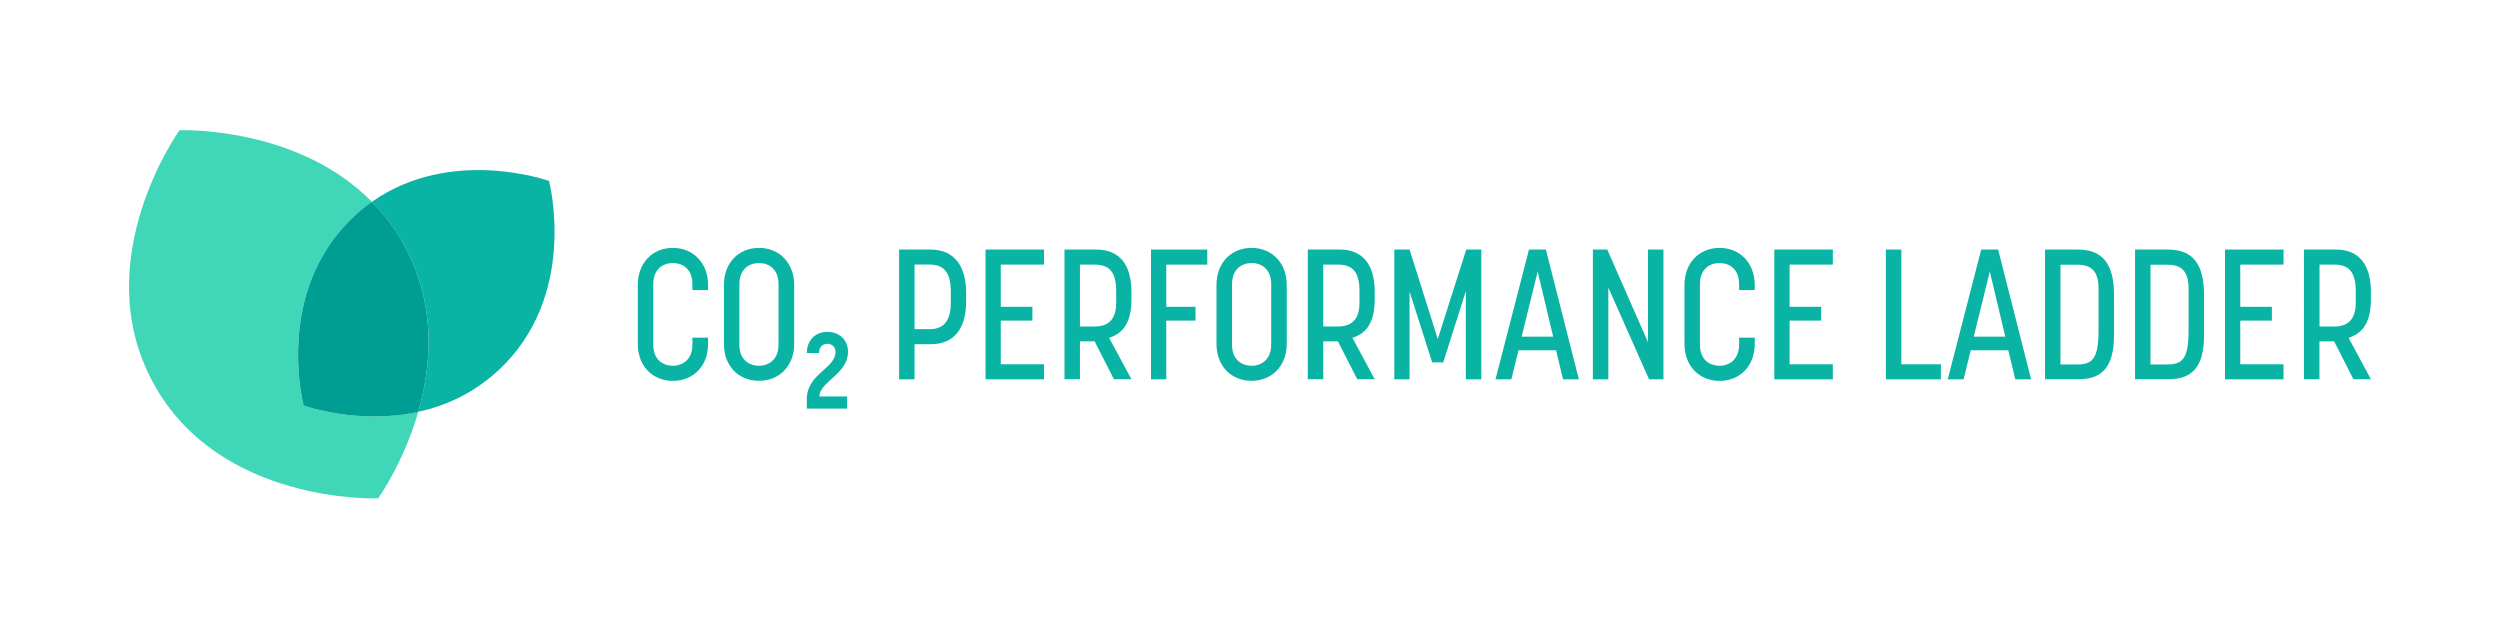 <?xml version="1.0" encoding="utf-8"?>
<!-- Generator: Adobe Illustrator 25.3.1, SVG Export Plug-In . SVG Version: 6.00 Build 0)  -->
<svg version="1.1" id="Layer_2" xmlns="http://www.w3.org/2000/svg" xmlns:xlink="http://www.w3.org/1999/xlink" x="0px" y="0px"
	 viewBox="0 0 2554.5 642" style="enable-background:new 0 0 2554.5 642;" xml:space="preserve">
<style type="text/css">
	.st0{fill:#40D6B8;}
	.st1{fill:#0AB4A5;}
	.st2{fill:#009D93;}
</style>
<g>
	<g>
		<path class="st0" d="M310.2,414.4c0,0-31-117.8,52.6-194.3c5.6-5.1,11.4-9.7,17.2-13.9c-76.7-78-196.6-73.1-196.6-73.1
			s-94.9,132.1-27.2,257.5C223.8,516,386.4,509.2,386.4,509.2s25.9-36.1,41-88.4C365.5,434.3,310.2,414.4,310.2,414.4z"/>
		<path class="st1" d="M561,184.9c0,0-99.7-35.9-181,21.3c12.6,12.8,24,27.9,33.6,45.5c32.3,59.9,27.5,121.3,13.7,169.1
			c27.2-5.9,55.6-18.3,81.1-41.6C592.1,302.7,561,184.9,561,184.9z"/>
		<path class="st2" d="M413.6,251.7c-9.5-17.7-21-32.7-33.6-45.5c-5.9,4.1-11.6,8.7-17.2,13.9c-83.6,76.5-52.6,194.3-52.6,194.3
			s55.3,19.9,117.1,6.5C441.1,373,445.9,311.6,413.6,251.7z"/>
	</g>
</g>
<g>
	<g>
		<g>
			<g>
				<g>
					<g>
						<g>
							<path class="st1" d="M651.7,351.5v-60.4c0-22.2,14.7-37.8,35.9-37.8c20.9,0,35.9,15.6,35.9,37.8v5.3h-16v-6
								c0-14.5-8.8-21.6-19.9-21.6c-10.7,0-20.1,6.6-20.1,21.6v61.7c0,14.5,8.8,21.6,20.1,21.6c10.3,0,19.9-6.6,19.9-21.6v-7.1h16
								v6.6c0,22.2-15,37.6-35.9,37.6C666.4,389.1,651.7,373.7,651.7,351.5z"/>
							<path class="st1" d="M739.7,351.5v-60.4c0-22.2,14.7-37.8,35.9-37.8c20.9,0,35.9,15.6,35.9,37.8v60.4
								c0,22.2-15,37.6-35.9,37.6C754.3,389.1,739.7,373.7,739.7,351.5z M795.5,352.1v-61.7c0-14.5-8.8-21.6-19.9-21.6
								c-10.7,0-20.1,6.6-20.1,21.6v61.7c0,14.5,8.8,21.6,20.1,21.6C785.9,373.7,795.5,367.1,795.5,352.1z"/>
							<path class="st1" d="M824.3,408.2c0-26.2,29.4-31.6,29.4-48.6c0-5.6-4.1-8.3-8.4-8.3c-4.5,0-8.4,3.2-8.4,9.4h-12.5
								c0-13,8.8-21.6,20.9-21.6c12.4,0,21.2,8.2,21.2,20.4c0,22.6-29,30.6-29.3,45.6h28.4v12.4h-41.2V408.2z"/>
						</g>
					</g>
				</g>
			</g>
		</g>
	</g>
	<g>
		<path class="st1" d="M918.7,255h32.2c23.5,0,36.3,16,36.3,44.4v8.5c0,28.6-12.8,43.8-36.3,43.8h-16.4v35.9h-15.8V255z
			 M949.5,336.4c13.9,0,22-7.5,22-27.1v-11.7c0-20.9-8.5-27.3-22-27.3h-15v66H949.5z"/>
		<path class="st1" d="M1007,255h59.8v15.4h-44.2v43.1h32.3v14.1h-32.3v44.6h44.2v15.4H1007V255z"/>
		<path class="st1" d="M1087.7,255h32.7c23.5,0,35.7,15.4,35.7,43.4v7.3c0,23.1-7.9,34.8-22.8,39.5l22.8,42.3h-17.9l-19.7-38.7h-15
			v38.7h-15.8V255z M1118.5,333.6c12.6,0,22-5.8,22-24.1v-12c0-20.5-7.7-27.1-22-27.1h-15v63.2H1118.5z"/>
		<path class="st1" d="M1176.1,255h57.5v15.4h-41.9v43.1h29.9v14.1h-29.9v60h-15.6V255z"/>
		<path class="st1" d="M1243,351.5v-60.4c0-22.2,14.7-37.8,35.9-37.8c20.9,0,35.9,15.6,35.9,37.8v60.4c0,22.2-15,37.6-35.9,37.6
			C1257.7,389.1,1243,373.7,1243,351.5z M1298.9,352.1v-61.7c0-14.5-8.8-21.6-19.9-21.6c-10.7,0-20.1,6.6-20.1,21.6v61.7
			c0,14.5,8.8,21.6,20.1,21.6C1289.3,373.7,1298.9,367.1,1298.9,352.1z"/>
		<path class="st1" d="M1336.3,255h32.7c23.5,0,35.7,15.4,35.7,43.4v7.3c0,23.1-7.9,34.8-22.8,39.5l22.8,42.3h-17.9l-19.7-38.7h-15
			v38.7h-15.8V255z M1367.1,333.6c12.6,0,22-5.8,22-24.1v-12c0-20.5-7.7-27.1-22-27.1h-15v63.2H1367.1z"/>
		<path class="st1" d="M1424.7,255h15.6l28.8,91.4l29.1-91.4h15.4v132.6h-15.8v-90.1l-23.1,72.8h-11.3l-23.1-72.4v89.7h-15.6V255z"
			/>
		<path class="st1" d="M1562.3,255h17.3l33.7,132.6h-16.2l-7.1-29.7h-38.4l-7.3,29.7h-16.2L1562.3,255z M1587,344l-15.8-66.6
			l-16.4,66.6H1587z"/>
		<path class="st1" d="M1627.6,255h14.7l41.6,94.6V255h15.8v132.6H1685l-41.6-93.7v93.7h-15.8V255z"/>
		<path class="st1" d="M1721.2,351.5v-60.4c0-22.2,14.7-37.8,35.9-37.8c20.9,0,35.9,15.6,35.9,37.8v5.3h-16v-6
			c0-14.5-8.8-21.6-19.9-21.6c-10.7,0-20.1,6.6-20.1,21.6v61.7c0,14.5,8.8,21.6,20.1,21.6c10.3,0,19.9-6.6,19.9-21.6v-7.1h16v6.6
			c0,22.2-15,37.6-35.9,37.6C1735.9,389.1,1721.2,373.7,1721.2,351.5z"/>
		<path class="st1" d="M1813,255h59.8v15.4h-44.2v43.1h32.3v14.1h-32.3v44.6h44.2v15.4H1813V255z"/>
		<path class="st1" d="M1927,255h15.8v117.2h40.4v15.4H1927V255z"/>
		<path class="st1" d="M2024.4,255h17.3l33.7,132.6h-16.2l-7.1-29.7h-38.4l-7.3,29.7h-16.2L2024.4,255z M2049,344l-15.8-66.6
			l-16.4,66.6H2049z"/>
		<path class="st1" d="M2089.6,255h34.4c24.6,0.4,36.1,14.7,36.1,46.6v40.6c0,32-11.5,45.3-36.1,45.3h-34.4V255z M2122.5,372.4
			c16,0,21.8-6.4,21.8-35.2v-42.3c0-20.1-9.6-24.4-21.8-24.4h-17.1v101.9H2122.5z"/>
		<path class="st1" d="M2181.6,255h34.4c24.6,0.4,36.1,14.7,36.1,46.6v40.6c0,32-11.5,45.3-36.1,45.3h-34.4V255z M2214.5,372.4
			c16,0,21.8-6.4,21.8-35.2v-42.3c0-20.1-9.6-24.4-21.8-24.4h-17.1v101.9H2214.5z"/>
		<path class="st1" d="M2273.5,255h59.8v15.4h-44.2v43.1h32.3v14.1h-32.3v44.6h44.2v15.4h-59.8V255z"/>
		<path class="st1" d="M2354.2,255h32.7c23.5,0,35.7,15.4,35.7,43.4v7.3c0,23.1-7.9,34.8-22.8,39.5l22.8,42.3h-17.9l-19.7-38.7h-15
			v38.7h-15.8V255z M2385.1,333.6c12.6,0,22-5.8,22-24.1v-12c0-20.5-7.7-27.1-22-27.1h-15v63.2H2385.1z"/>
	</g>
</g>
</svg>
